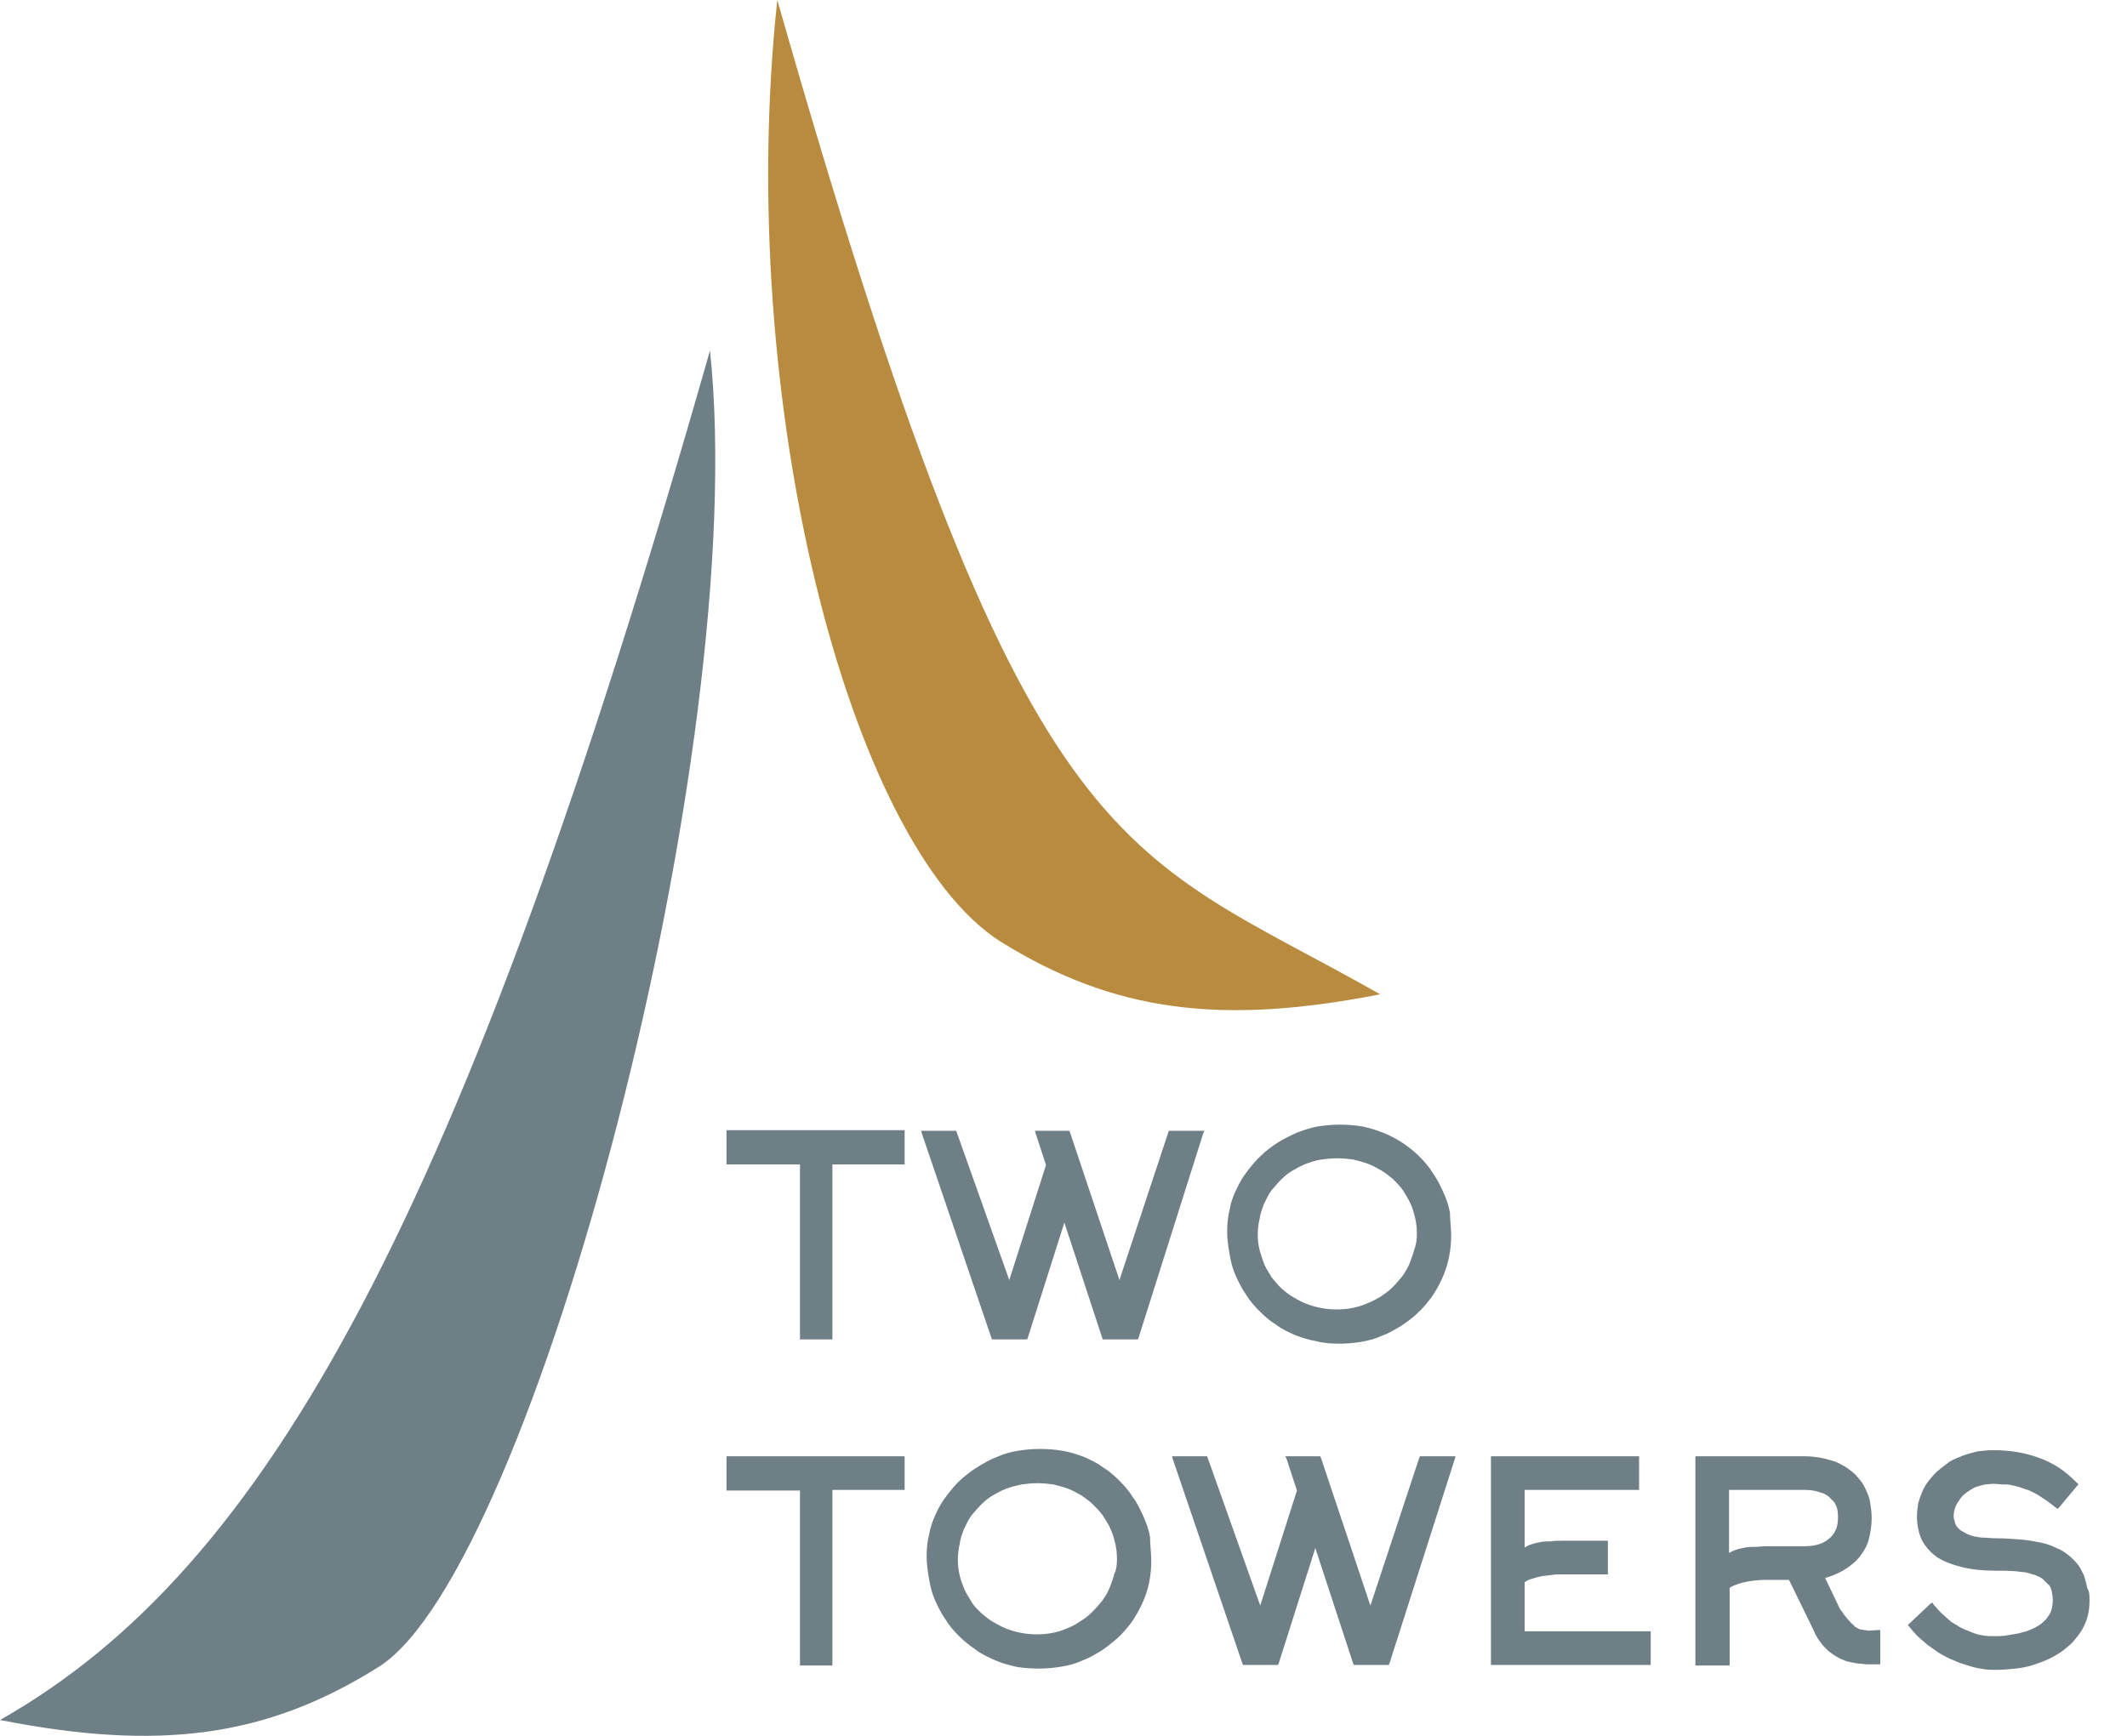 <svg width="49" height="40" viewBox="0 0 49 40" fill="none" xmlns="http://www.w3.org/2000/svg">
    <path fill-rule="evenodd" clip-rule="evenodd" d="M17.907 0C23.646 20.135 25.676 19.444 31.795 22.912C28.13 23.631 25.662 23.321 23.053 21.7C19.543 19.472 16.92 9.165 17.907 0Z" fill="#B98B3E"/>
    <path fill-rule="evenodd" clip-rule="evenodd" d="M16.356 8.079C10.617 28.214 6.119 36.166 0 39.635C3.652 40.354 6.133 40.044 8.728 38.408C12.267 36.181 17.329 17.244 16.356 8.079Z" fill="#6F7F86"/>
    <path fill-rule="evenodd" clip-rule="evenodd" d="M48.137 36.885C48.137 37.012 48.123 37.125 48.095 37.238C48.067 37.351 48.024 37.449 47.968 37.548C47.912 37.647 47.841 37.731 47.771 37.816C47.7 37.901 47.601 37.971 47.517 38.042C47.418 38.112 47.319 38.169 47.207 38.225C47.094 38.281 46.967 38.324 46.84 38.366C46.713 38.408 46.572 38.436 46.431 38.45C46.29 38.465 46.149 38.479 45.994 38.479C45.895 38.479 45.811 38.479 45.712 38.465C45.613 38.45 45.529 38.436 45.43 38.408C45.345 38.38 45.247 38.352 45.162 38.324C45.078 38.295 44.993 38.253 44.894 38.211C44.81 38.169 44.725 38.126 44.64 38.07C44.556 38.013 44.485 37.957 44.401 37.901C44.33 37.844 44.26 37.774 44.175 37.703C44.105 37.633 44.048 37.562 43.978 37.478L43.95 37.449L43.978 37.421L44.471 36.956L44.514 36.928L44.542 36.97C44.57 37.012 44.612 37.041 44.64 37.083C44.683 37.125 44.711 37.167 44.767 37.21C44.81 37.252 44.866 37.294 44.908 37.337C44.951 37.379 45.007 37.407 45.078 37.449C45.134 37.492 45.204 37.52 45.261 37.548C45.331 37.576 45.402 37.605 45.472 37.633C45.543 37.661 45.613 37.675 45.698 37.689C45.782 37.703 45.867 37.703 45.952 37.703C46.036 37.703 46.121 37.703 46.206 37.689C46.29 37.675 46.375 37.661 46.459 37.647C46.544 37.633 46.614 37.605 46.685 37.59C46.755 37.562 46.826 37.534 46.882 37.506C46.953 37.464 47.009 37.435 47.051 37.393C47.094 37.351 47.15 37.308 47.178 37.252C47.221 37.196 47.249 37.153 47.263 37.083C47.277 37.026 47.291 36.956 47.291 36.885C47.291 36.801 47.277 36.716 47.263 36.66C47.249 36.589 47.221 36.533 47.178 36.505C47.136 36.462 47.094 36.42 47.051 36.378C47.009 36.35 46.953 36.321 46.882 36.293C46.812 36.279 46.755 36.251 46.685 36.237C46.614 36.223 46.53 36.223 46.459 36.209C46.29 36.194 46.121 36.194 45.952 36.194C45.67 36.194 45.416 36.166 45.19 36.11C44.965 36.053 44.781 35.983 44.626 35.884C44.471 35.772 44.358 35.645 44.274 35.489C44.203 35.334 44.161 35.151 44.161 34.94C44.161 34.841 44.175 34.742 44.189 34.644C44.217 34.545 44.246 34.46 44.288 34.362C44.33 34.263 44.387 34.178 44.443 34.108C44.514 34.023 44.57 33.953 44.654 33.882C44.739 33.812 44.824 33.755 44.908 33.685C45.007 33.628 45.106 33.586 45.218 33.544C45.331 33.502 45.444 33.473 45.557 33.445C45.67 33.431 45.797 33.417 45.923 33.417C46.107 33.417 46.29 33.431 46.459 33.459C46.629 33.487 46.798 33.53 46.953 33.586C47.108 33.642 47.263 33.713 47.418 33.812C47.573 33.91 47.714 34.037 47.855 34.178L47.883 34.206L47.855 34.235L47.432 34.742L47.404 34.77L47.362 34.742C47.305 34.7 47.235 34.644 47.178 34.601C47.122 34.559 47.051 34.517 47.009 34.489C46.953 34.446 46.896 34.418 46.84 34.39C46.784 34.362 46.727 34.333 46.671 34.319C46.614 34.305 46.558 34.277 46.502 34.263C46.445 34.249 46.389 34.235 46.332 34.221C46.262 34.206 46.206 34.206 46.135 34.206C46.065 34.206 45.994 34.192 45.923 34.192C45.853 34.192 45.797 34.206 45.74 34.206C45.684 34.221 45.613 34.235 45.571 34.249C45.515 34.263 45.458 34.291 45.416 34.319C45.374 34.347 45.317 34.376 45.275 34.418C45.233 34.446 45.19 34.489 45.162 34.531C45.134 34.573 45.106 34.615 45.078 34.658C45.035 34.742 45.007 34.841 45.007 34.925C45.007 34.954 45.007 34.996 45.021 35.024C45.035 35.052 45.035 35.095 45.049 35.123C45.063 35.151 45.078 35.179 45.106 35.208C45.134 35.236 45.162 35.264 45.19 35.278C45.233 35.306 45.275 35.32 45.317 35.349C45.359 35.363 45.416 35.391 45.486 35.405C45.557 35.419 45.627 35.433 45.698 35.433C45.782 35.433 45.867 35.447 45.966 35.447C46.177 35.447 46.361 35.461 46.544 35.475C46.713 35.489 46.868 35.518 47.009 35.546C47.15 35.574 47.263 35.616 47.376 35.673C47.489 35.715 47.573 35.772 47.658 35.842C47.742 35.913 47.813 35.983 47.869 36.053C47.926 36.124 47.968 36.223 48.01 36.307C48.038 36.406 48.067 36.491 48.081 36.589C48.137 36.674 48.137 36.773 48.137 36.885ZM41.214 36.406H40.692C40.537 36.406 40.382 36.42 40.241 36.448C40.171 36.462 40.1 36.477 40.03 36.505C39.959 36.533 39.903 36.547 39.846 36.589V38.338V38.38H39.804H39.113H39.057V38.338V33.614V33.558H39.099H41.595C41.708 33.558 41.806 33.572 41.905 33.586C42.004 33.6 42.102 33.628 42.201 33.657C42.3 33.685 42.384 33.727 42.455 33.769C42.539 33.812 42.61 33.868 42.681 33.925C42.751 33.981 42.807 34.051 42.864 34.122C42.92 34.192 42.962 34.277 43.005 34.376C43.047 34.46 43.075 34.559 43.089 34.658C43.103 34.756 43.118 34.869 43.118 34.982C43.118 35.165 43.089 35.334 43.047 35.489C43.005 35.645 42.92 35.772 42.822 35.898C42.723 36.011 42.596 36.11 42.455 36.194C42.328 36.265 42.187 36.321 42.046 36.364L42.384 37.069C42.427 37.125 42.455 37.167 42.483 37.21C42.539 37.28 42.596 37.351 42.652 37.407C42.681 37.435 42.709 37.449 42.723 37.478C42.751 37.492 42.765 37.506 42.793 37.52C42.822 37.534 42.836 37.548 42.864 37.548C42.892 37.548 42.92 37.562 42.948 37.562C42.977 37.562 43.019 37.576 43.047 37.576L43.273 37.562H43.315V37.605V38.309V38.352H43.287C43.216 38.352 43.16 38.352 43.089 38.352C43.019 38.352 42.948 38.352 42.878 38.338C42.807 38.338 42.737 38.324 42.666 38.309C42.596 38.295 42.525 38.281 42.469 38.253C42.398 38.225 42.342 38.197 42.272 38.154C42.215 38.112 42.145 38.07 42.088 38.013C42.032 37.957 41.975 37.901 41.919 37.816C41.863 37.745 41.82 37.661 41.778 37.562L41.214 36.406ZM39.832 35.786C39.889 35.757 39.931 35.729 39.987 35.715C40.058 35.687 40.142 35.673 40.213 35.659C40.298 35.645 40.368 35.645 40.439 35.645C40.523 35.645 40.594 35.63 40.678 35.63H41.581C41.694 35.63 41.806 35.616 41.891 35.588C41.99 35.56 42.06 35.518 42.131 35.461C42.201 35.405 42.243 35.349 42.286 35.264C42.328 35.179 42.342 35.081 42.342 34.954C42.342 34.841 42.328 34.742 42.286 34.672C42.272 34.629 42.243 34.601 42.215 34.573C42.187 34.545 42.159 34.517 42.131 34.489C42.102 34.46 42.06 34.446 42.018 34.418C41.975 34.404 41.933 34.39 41.891 34.376C41.792 34.347 41.694 34.333 41.581 34.333H39.832V35.786ZM35.123 37.59H37.985H38.028V37.633V38.324V38.366H37.985H34.39H34.347V38.324V33.6V33.558H34.39H37.717H37.76V33.6V34.291V34.333H37.717H35.123V35.659C35.179 35.63 35.222 35.602 35.278 35.588C35.349 35.56 35.433 35.546 35.504 35.532C35.574 35.518 35.659 35.518 35.729 35.518C35.814 35.504 35.884 35.504 35.969 35.504H36.998H37.041V35.546V36.237V36.279H36.998H35.969C35.898 36.279 35.814 36.279 35.743 36.293C35.673 36.307 35.588 36.307 35.518 36.321C35.447 36.336 35.377 36.35 35.306 36.378C35.236 36.392 35.179 36.42 35.123 36.462V37.59ZM33.516 33.614L32.007 38.338L31.993 38.366H31.965H31.217H31.189L31.175 38.338L30.301 35.673L29.455 38.338L29.441 38.366H29.412H28.665H28.637L28.623 38.338L27.015 33.614L27.001 33.558H27.072H27.777H27.805L27.819 33.586L29.032 36.998L29.878 34.347L29.638 33.614L29.61 33.558H29.68H30.385H30.413L30.428 33.586L31.57 36.998L32.698 33.586L32.712 33.558H32.74H33.473H33.53L33.516 33.614ZM26.522 35.969C26.522 36.321 26.451 36.66 26.31 36.956C26.24 37.111 26.155 37.252 26.071 37.379C25.972 37.506 25.873 37.633 25.746 37.745C25.619 37.858 25.493 37.957 25.366 38.042C25.225 38.126 25.084 38.211 24.929 38.267C24.773 38.338 24.618 38.38 24.435 38.408C24.266 38.436 24.097 38.45 23.927 38.45C23.744 38.45 23.561 38.436 23.406 38.408C23.237 38.366 23.067 38.324 22.912 38.253C22.757 38.183 22.602 38.112 22.475 38.013C22.334 37.915 22.207 37.816 22.095 37.703C21.982 37.59 21.869 37.464 21.784 37.322C21.686 37.181 21.615 37.041 21.545 36.885C21.474 36.73 21.432 36.561 21.404 36.392C21.375 36.223 21.347 36.053 21.347 35.87C21.347 35.687 21.361 35.518 21.404 35.363C21.432 35.193 21.488 35.038 21.559 34.883C21.629 34.728 21.714 34.587 21.813 34.46C21.911 34.333 22.01 34.206 22.137 34.094C22.264 33.981 22.391 33.882 22.532 33.798C22.673 33.713 22.814 33.628 22.969 33.572C23.124 33.502 23.279 33.459 23.448 33.431C23.617 33.403 23.787 33.389 23.956 33.389C24.139 33.389 24.308 33.403 24.477 33.431C24.647 33.459 24.816 33.516 24.971 33.572C25.126 33.642 25.281 33.713 25.408 33.812C25.549 33.896 25.676 34.009 25.789 34.122C25.901 34.235 26.014 34.362 26.099 34.503C26.198 34.629 26.268 34.785 26.339 34.94C26.409 35.095 26.465 35.25 26.494 35.419C26.494 35.616 26.522 35.786 26.522 35.969ZM25.732 35.927C25.732 35.8 25.718 35.673 25.69 35.56C25.662 35.447 25.634 35.334 25.577 35.222C25.535 35.109 25.464 35.024 25.408 34.925C25.337 34.827 25.267 34.756 25.182 34.672C25.098 34.587 25.013 34.531 24.915 34.46C24.816 34.404 24.717 34.347 24.604 34.305C24.491 34.263 24.379 34.235 24.266 34.206C24.153 34.192 24.026 34.178 23.899 34.178C23.772 34.178 23.645 34.192 23.533 34.206C23.406 34.235 23.293 34.263 23.18 34.305C23.067 34.347 22.969 34.404 22.87 34.46C22.771 34.517 22.687 34.587 22.602 34.672C22.518 34.756 22.447 34.841 22.377 34.925C22.306 35.024 22.264 35.123 22.207 35.236C22.165 35.349 22.123 35.461 22.109 35.574C22.081 35.701 22.066 35.814 22.066 35.941C22.066 36.068 22.081 36.18 22.109 36.307C22.137 36.42 22.179 36.533 22.221 36.632C22.264 36.73 22.334 36.829 22.391 36.928C22.447 37.026 22.532 37.097 22.616 37.181C22.701 37.252 22.785 37.322 22.884 37.379C22.983 37.435 23.082 37.492 23.194 37.534C23.42 37.619 23.645 37.661 23.885 37.661C24.139 37.661 24.365 37.619 24.59 37.52C24.703 37.478 24.802 37.421 24.9 37.351C24.999 37.294 25.084 37.224 25.168 37.139C25.253 37.055 25.323 36.97 25.394 36.885C25.464 36.787 25.521 36.688 25.563 36.589C25.605 36.477 25.648 36.364 25.676 36.251C25.718 36.18 25.732 36.053 25.732 35.927ZM19.176 34.347V38.338V38.38H19.134H18.471H18.429V38.338V34.347H16.779H16.737V34.305V33.614V33.558H16.779H20.797H20.84V33.6V34.291V34.333H20.797H19.176V34.347ZM33.431 28.468C33.431 28.82 33.36 29.159 33.219 29.469C33.149 29.624 33.064 29.765 32.98 29.892C32.881 30.019 32.782 30.146 32.655 30.259C32.543 30.371 32.402 30.47 32.275 30.555C32.134 30.639 31.993 30.724 31.838 30.78C31.683 30.851 31.527 30.893 31.358 30.921C31.189 30.949 31.02 30.963 30.851 30.963C30.667 30.963 30.484 30.949 30.329 30.907C30.16 30.879 29.991 30.823 29.835 30.766C29.68 30.696 29.525 30.625 29.398 30.526C29.257 30.442 29.13 30.329 29.018 30.216C28.905 30.103 28.792 29.977 28.707 29.835C28.609 29.695 28.538 29.553 28.468 29.398C28.397 29.243 28.355 29.074 28.327 28.905C28.299 28.736 28.27 28.567 28.27 28.383C28.27 28.214 28.284 28.045 28.327 27.876C28.355 27.706 28.411 27.551 28.482 27.41C28.552 27.255 28.637 27.114 28.736 26.987C28.834 26.86 28.933 26.733 29.06 26.621C29.173 26.508 29.314 26.409 29.441 26.325C29.582 26.24 29.723 26.169 29.878 26.099C30.033 26.043 30.188 25.986 30.357 25.958C30.526 25.93 30.695 25.916 30.865 25.916C31.048 25.916 31.217 25.93 31.386 25.958C31.725 26.029 32.035 26.155 32.317 26.339C32.458 26.437 32.585 26.536 32.698 26.649C32.81 26.762 32.923 26.889 33.008 27.03C33.107 27.171 33.177 27.312 33.248 27.467C33.318 27.622 33.374 27.777 33.403 27.946C33.403 28.115 33.431 28.285 33.431 28.468ZM32.641 28.425C32.641 28.299 32.627 28.172 32.599 28.059C32.571 27.946 32.543 27.833 32.486 27.721C32.444 27.622 32.373 27.523 32.317 27.424C32.246 27.326 32.176 27.255 32.091 27.171C32.007 27.1 31.922 27.03 31.823 26.973C31.725 26.917 31.626 26.86 31.513 26.818C31.401 26.776 31.288 26.748 31.175 26.719C31.062 26.705 30.935 26.691 30.808 26.691C30.681 26.691 30.555 26.705 30.442 26.719C30.329 26.733 30.202 26.776 30.089 26.818C29.976 26.86 29.878 26.917 29.779 26.973C29.68 27.03 29.596 27.1 29.511 27.185C29.427 27.269 29.356 27.354 29.285 27.439C29.215 27.537 29.173 27.636 29.116 27.749C29.074 27.861 29.032 27.974 29.018 28.087C28.989 28.2 28.975 28.327 28.975 28.454C28.975 28.581 28.989 28.693 29.018 28.806C29.046 28.919 29.088 29.032 29.13 29.145C29.173 29.243 29.243 29.342 29.3 29.441C29.37 29.525 29.441 29.61 29.525 29.695C29.61 29.765 29.694 29.835 29.793 29.892C29.892 29.948 29.991 30.005 30.103 30.047C30.329 30.132 30.555 30.174 30.794 30.174C31.048 30.174 31.274 30.132 31.499 30.033C31.612 29.991 31.711 29.934 31.809 29.878C31.908 29.807 31.993 29.751 32.077 29.666C32.162 29.582 32.232 29.497 32.303 29.413C32.373 29.314 32.43 29.215 32.472 29.116C32.514 29.004 32.557 28.891 32.585 28.778C32.627 28.679 32.641 28.552 32.641 28.425ZM27.72 26.113L26.226 30.837L26.212 30.865H26.183H25.436H25.408L25.394 30.837L24.52 28.172L23.674 30.837L23.66 30.865H23.631H22.884H22.856L22.842 30.837L21.235 26.113L21.22 26.057H21.291H21.996H22.024L22.038 26.085L23.251 29.497L24.097 26.846L23.857 26.113L23.843 26.057H23.899H24.604H24.633L24.647 26.085L25.789 29.497L26.917 26.085L26.931 26.057H26.959H27.692H27.749L27.72 26.113ZM19.176 26.832V30.823V30.865H19.134H18.471H18.429V30.823V26.832H16.779H16.737V26.79V26.085V26.043H16.779H20.797H20.84V26.085V26.79V26.832H20.797H19.176Z" fill="#6F7F86"/>
</svg>
